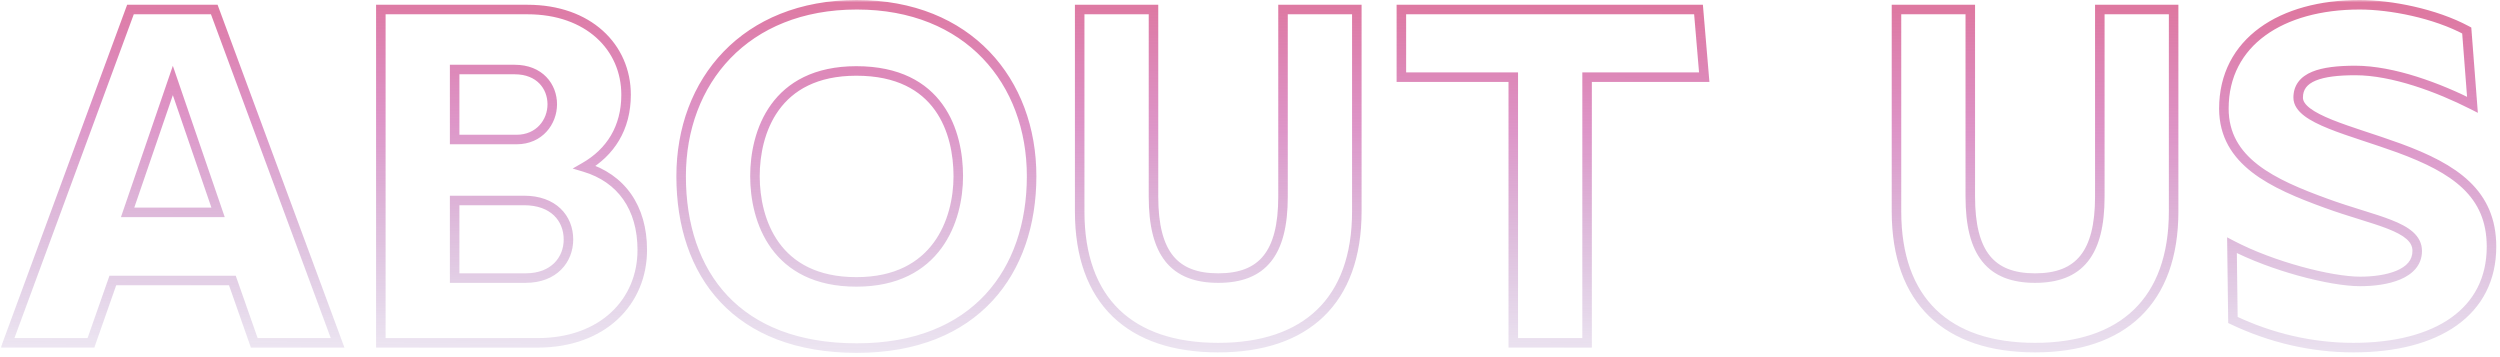 <svg width="525" height="75" viewBox="0 0 525 75" fill="none" xmlns="http://www.w3.org/2000/svg">
<mask id="path-1-outside-1_27_4" maskUnits="userSpaceOnUse" x="0" y="0" width="525" height="75" fill="black">
<rect fill="white" width="525" height="75"/>
<path d="M19.096 72H1.596L27.396 2H44.996L70.897 72H53.397L48.797 58.9H23.697L19.096 72ZM26.797 44.6H45.797L36.297 16.9L26.797 44.6ZM79.976 72V2H110.776C123.576 2 131.476 9.9 131.476 19.9C131.476 26.9 128.176 32 122.776 35.1C130.476 37.4 134.876 43.6 134.876 52.5C134.876 63.3 126.676 72 112.876 72H79.976ZM95.476 42.1V58.4H110.376C116.376 58.4 119.376 54.5 119.376 50.3C119.376 45.8 116.176 42.1 110.076 42.1H95.476ZM95.476 14.6V29.3H108.476C113.276 29.3 115.976 25.6 115.976 21.9C115.976 18.2 113.376 14.6 108.076 14.6H95.476ZM143.039 37C143.039 17.1 156.439 1 179.939 1C203.339 1 216.639 17.1 216.639 37C216.639 57 204.839 73.1 179.939 73.1C154.739 73.1 143.039 57.6 143.039 37ZM158.539 37C158.539 46.2 162.739 59.2 179.839 59.2C196.739 59.2 201.239 46.2 201.239 37C201.239 27.9 197.439 14.9 179.839 14.9C162.639 14.9 158.539 27.9 158.539 37ZM226.733 44.4V2H242.233V41.3C242.233 53.2 246.533 58.4 255.833 58.4C265.133 58.4 269.433 53.2 269.433 41.3V2H284.933V44.4C284.933 63.2 274.233 73 255.833 73C237.333 73 226.733 63.2 226.733 44.4ZM294.288 16.2V2H356.688L357.888 16.2H333.288V72H317.788V16.2H294.288ZM398.261 44.4V2H413.761V41.3C413.761 53.2 418.061 58.4 427.361 58.4C436.661 58.4 440.961 53.2 440.961 41.3V2H456.461V44.4C456.461 63.2 445.761 73 427.361 73C408.861 73 398.261 63.2 398.261 44.4ZM467.015 22.8C467.015 8.8 479.115 1 495.515 1C502.015 1 511.315 2.8 518.015 6.4L519.215 22C512.115 18.4 502.515 14.8 494.615 14.8C487.415 14.8 482.615 16.1 482.615 20.5C482.615 25 493.715 27.4 503.815 31.1C515.515 35.4 523.215 40.6 523.215 51.8C523.215 65.5 511.815 73 494.215 73C485.515 73 476.915 71 468.915 67.2L468.715 51.5C477.115 55.9 489.415 59.1 495.615 59.1C501.015 59.1 507.615 57.7 507.615 52.7C507.615 47.5 498.615 46.4 488.515 42.7C477.215 38.6 467.015 33.9 467.015 22.8Z"/>
</mask>
<path d="M19.096 72V73H19.805L20.04 72.331L19.096 72ZM1.596 72L0.658 71.654L0.162 73H1.596V72ZM27.396 2V1H26.699L26.458 1.654L27.396 2ZM44.996 2L45.934 1.653L45.693 1H44.996V2ZM70.897 72V73H72.333L71.834 71.653L70.897 72ZM53.397 72L52.453 72.331L52.688 73H53.397V72ZM48.797 58.9L49.74 58.569L49.505 57.9H48.797V58.9ZM23.697 58.9V57.9H22.988L22.753 58.569L23.697 58.9ZM26.797 44.6L25.851 44.276L25.396 45.6H26.797V44.6ZM45.797 44.6V45.6H47.197L46.742 44.276L45.797 44.6ZM36.297 16.9L37.242 16.576L36.297 13.818L35.351 16.576L36.297 16.9ZM19.096 71H1.596V73H19.096V71ZM2.535 72.346L28.335 2.346L26.458 1.654L0.658 71.654L2.535 72.346ZM27.396 3H44.996V1H27.396V3ZM44.059 2.347L69.959 72.347L71.834 71.653L45.934 1.653L44.059 2.347ZM70.897 71H53.397V73H70.897V71ZM54.34 71.669L49.74 58.569L47.853 59.231L52.453 72.331L54.34 71.669ZM48.797 57.9H23.697V59.9H48.797V57.9ZM22.753 58.569L18.153 71.669L20.04 72.331L24.64 59.231L22.753 58.569ZM26.797 45.6H45.797V43.6H26.797V45.6ZM46.742 44.276L37.242 16.576L35.351 17.224L44.851 44.924L46.742 44.276ZM35.351 16.576L25.851 44.276L27.742 44.924L37.242 17.224L35.351 16.576ZM79.976 72H78.976V73H79.976V72ZM79.976 2V1H78.976V2H79.976ZM122.776 35.1L122.278 34.233L120.259 35.392L122.49 36.058L122.776 35.1ZM95.476 42.1V41.1H94.476V42.1H95.476ZM95.476 58.4H94.476V59.4H95.476V58.4ZM95.476 14.6V13.6H94.476V14.6H95.476ZM95.476 29.3H94.476V30.3H95.476V29.3ZM80.976 72V2H78.976V72H80.976ZM79.976 3H110.776V1H79.976V3ZM110.776 3C116.97 3 121.893 4.909 125.256 7.943C128.615 10.973 130.476 15.175 130.476 19.9H132.476C132.476 14.625 130.387 9.877 126.596 6.457C122.809 3.041 117.383 1 110.776 1V3ZM130.476 19.9C130.476 26.528 127.38 31.304 122.278 34.233L123.274 35.967C128.972 32.696 132.476 27.272 132.476 19.9H130.476ZM122.49 36.058C126.146 37.15 128.974 39.151 130.894 41.898C132.818 44.65 133.876 48.215 133.876 52.5H135.876C135.876 47.885 134.734 43.9 132.533 40.752C130.329 37.599 127.106 35.35 123.062 34.142L122.49 36.058ZM133.876 52.5C133.876 57.639 131.93 62.244 128.369 65.569C124.806 68.896 119.563 71 112.876 71V73C119.989 73 125.746 70.754 129.734 67.031C133.722 63.306 135.876 58.161 135.876 52.5H133.876ZM112.876 71H79.976V73H112.876V71ZM94.476 42.1V58.4H96.476V42.1H94.476ZM95.476 59.4H110.376V57.4H95.476V59.4ZM110.376 59.4C113.602 59.4 116.119 58.346 117.833 56.632C119.54 54.926 120.376 52.637 120.376 50.3H118.376C118.376 52.163 117.713 53.924 116.419 55.218C115.133 56.504 113.151 57.4 110.376 57.4V59.4ZM120.376 50.3C120.376 47.808 119.486 45.485 117.703 43.788C115.92 42.091 113.331 41.1 110.076 41.1V43.1C112.921 43.1 114.982 43.959 116.324 45.237C117.666 46.515 118.376 48.292 118.376 50.3H120.376ZM110.076 41.1H95.476V43.1H110.076V41.1ZM94.476 14.6V29.3H96.476V14.6H94.476ZM95.476 30.3H108.476V28.3H95.476V30.3ZM108.476 30.3C113.906 30.3 116.976 26.071 116.976 21.9H114.976C114.976 25.129 112.646 28.3 108.476 28.3V30.3ZM116.976 21.9C116.976 19.82 116.245 17.737 114.734 16.169C113.212 14.588 110.965 13.6 108.076 13.6V15.6C110.487 15.6 112.191 16.412 113.293 17.556C114.407 18.713 114.976 20.28 114.976 21.9H116.976ZM108.076 13.6H95.476V15.6H108.076V13.6ZM144.039 37C144.039 27.274 147.311 18.535 153.396 12.232C159.473 5.937 168.428 2 179.939 2V-3.8147e-06C167.95 -3.8147e-06 158.454 4.113 151.957 10.843C145.466 17.566 142.039 26.826 142.039 37H144.039ZM179.939 2C191.398 2 200.302 5.936 206.342 12.23C212.39 18.532 215.639 27.272 215.639 37H217.639C217.639 26.828 214.237 17.568 207.785 10.845C201.326 4.114 191.879 -3.8147e-06 179.939 -3.8147e-06V2ZM215.639 37C215.639 46.81 212.746 55.57 206.894 61.869C201.053 68.155 192.163 72.1 179.939 72.1V74.1C192.614 74.1 202.074 69.995 208.359 63.231C214.631 56.48 217.639 47.19 217.639 37H215.639ZM179.939 72.1C167.55 72.1 158.613 68.296 152.767 62.089C146.91 55.872 144.039 47.117 144.039 37H142.039C142.039 47.483 145.017 56.778 151.311 63.461C157.615 70.154 167.128 74.1 179.939 74.1V72.1ZM157.539 37C157.539 41.725 158.613 47.508 161.966 52.137C165.358 56.819 170.997 60.2 179.839 60.2V58.2C171.581 58.2 166.569 55.081 163.586 50.963C160.564 46.792 159.539 41.475 159.539 37H157.539ZM179.839 60.2C188.584 60.2 194.242 56.817 197.682 52.143C201.084 47.518 202.239 41.737 202.239 37H200.239C200.239 41.463 199.143 46.782 196.071 50.957C193.035 55.083 187.994 58.2 179.839 58.2V60.2ZM202.239 37C202.239 32.339 201.27 26.577 197.951 21.954C194.591 17.274 188.921 13.9 179.839 13.9V15.9C188.357 15.9 193.386 19.026 196.326 23.121C199.307 27.273 200.239 32.561 200.239 37H202.239ZM179.839 13.9C170.949 13.9 165.309 17.28 161.929 21.951C158.587 26.569 157.539 32.327 157.539 37H159.539C159.539 32.573 160.54 27.281 163.549 23.124C166.518 19.02 171.529 15.9 179.839 15.9V13.9ZM226.733 2V1H225.733V2H226.733ZM242.233 2H243.233V1H242.233V2ZM269.433 2V1H268.433V2H269.433ZM284.933 2H285.933V1H284.933V2ZM227.733 44.4V2H225.733V44.4H227.733ZM226.733 3H242.233V1H226.733V3ZM241.233 2V41.3H243.233V2H241.233ZM241.233 41.3C241.233 47.335 242.317 51.887 244.766 54.938C247.255 58.039 250.995 59.4 255.833 59.4V57.4C251.372 57.4 248.311 56.161 246.326 53.687C244.3 51.163 243.233 47.165 243.233 41.3H241.233ZM255.833 59.4C260.672 59.4 264.411 58.039 266.901 54.938C269.35 51.887 270.433 47.335 270.433 41.3H268.433C268.433 47.165 267.367 51.163 265.341 53.687C263.355 56.161 260.295 57.4 255.833 57.4V59.4ZM270.433 41.3V2H268.433V41.3H270.433ZM269.433 3H284.933V1H269.433V3ZM283.933 2V44.4H285.933V2H283.933ZM283.933 44.4C283.933 53.612 281.316 60.47 276.589 65.03C271.856 69.597 264.864 72 255.833 72V74C265.203 74 272.76 71.503 277.978 66.47C283.201 61.43 285.933 53.988 285.933 44.4H283.933ZM255.833 72C246.751 72 239.76 69.596 235.041 65.031C230.327 60.472 227.733 53.614 227.733 44.4H225.733C225.733 53.986 228.439 61.428 233.65 66.469C238.856 71.504 246.415 74 255.833 74V72ZM294.288 16.2H293.288V17.2H294.288V16.2ZM294.288 2V1H293.288V2H294.288ZM356.688 2L357.684 1.916L357.607 1H356.688V2ZM357.888 16.2V17.2H358.976L358.884 16.116L357.888 16.2ZM333.288 16.2V15.2H332.288V16.2H333.288ZM333.288 72V73H334.288V72H333.288ZM317.788 72H316.788V73H317.788V72ZM317.788 16.2H318.788V15.2H317.788V16.2ZM295.288 16.2V2H293.288V16.2H295.288ZM294.288 3H356.688V1H294.288V3ZM355.691 2.084L356.891 16.284L358.884 16.116L357.684 1.916L355.691 2.084ZM357.888 15.2H333.288V17.2H357.888V15.2ZM332.288 16.2V72H334.288V16.2H332.288ZM333.288 71H317.788V73H333.288V71ZM318.788 72V16.2H316.788V72H318.788ZM317.788 15.2H294.288V17.2H317.788V15.2ZM398.261 2V1H397.261V2H398.261ZM413.761 2H414.761V1H413.761V2ZM440.961 2V1H439.961V2H440.961ZM456.461 2H457.461V1H456.461V2ZM399.261 44.4V2H397.261V44.4H399.261ZM398.261 3H413.761V1H398.261V3ZM412.761 2V41.3H414.761V2H412.761ZM412.761 41.3C412.761 47.335 413.844 51.887 416.293 54.938C418.782 58.039 422.522 59.4 427.361 59.4V57.4C422.899 57.4 419.839 56.161 417.853 53.687C415.827 51.163 414.761 47.165 414.761 41.3H412.761ZM427.361 59.4C432.199 59.4 435.939 58.039 438.428 54.938C440.877 51.887 441.961 47.335 441.961 41.3H439.961C439.961 47.165 438.894 51.163 436.868 53.687C434.882 56.161 431.822 57.4 427.361 57.4V59.4ZM441.961 41.3V2H439.961V41.3H441.961ZM440.961 3H456.461V1H440.961V3ZM455.461 2V44.4H457.461V2H455.461ZM455.461 44.4C455.461 53.612 452.843 60.47 448.116 65.03C443.383 69.597 436.391 72 427.361 72V74C436.73 74 444.288 71.503 449.505 66.47C454.728 61.43 457.461 53.988 457.461 44.4H455.461ZM427.361 72C418.279 72 411.288 69.596 406.568 65.031C401.854 60.472 399.261 53.614 399.261 44.4H397.261C397.261 53.986 399.967 61.428 405.178 66.469C410.383 71.504 417.942 74 427.361 74V72ZM518.015 6.4L519.012 6.323L518.97 5.778L518.489 5.519L518.015 6.4ZM519.215 22L518.763 22.892L520.349 23.696L520.212 21.923L519.215 22ZM503.815 31.1L504.16 30.161L504.159 30.161L503.815 31.1ZM468.915 67.2L467.915 67.213L467.923 67.836L468.486 68.103L468.915 67.2ZM468.715 51.5L469.179 50.614L467.694 49.836L467.715 51.513L468.715 51.5ZM488.515 42.7L488.859 41.761L488.856 41.76L488.515 42.7ZM468.015 22.8C468.015 16.127 470.881 10.974 475.704 7.458C480.56 3.918 487.459 2 495.515 2V-3.8147e-06C487.172 -3.8147e-06 479.82 1.982 474.526 5.842C469.199 9.726 466.015 15.473 466.015 22.8H468.015ZM495.515 2C501.884 2 511.015 3.774 517.542 7.281L518.489 5.519C511.616 1.826 502.146 -3.8147e-06 495.515 -3.8147e-06V2ZM517.018 6.477L518.218 22.077L520.212 21.923L519.012 6.323L517.018 6.477ZM519.667 21.108C512.527 17.488 502.755 13.8 494.615 13.8V15.8C502.275 15.8 511.703 19.312 518.763 22.892L519.667 21.108ZM494.615 13.8C490.991 13.8 487.823 14.122 485.531 15.077C484.37 15.561 483.38 16.228 482.681 17.148C481.973 18.081 481.615 19.206 481.615 20.5H483.615C483.615 19.594 483.858 18.906 484.274 18.358C484.7 17.797 485.361 17.314 486.3 16.923C488.207 16.128 491.04 15.8 494.615 15.8V13.8ZM481.615 20.5C481.615 22.084 482.601 23.336 483.9 24.329C485.209 25.329 487.014 26.206 489.054 27.028C491.106 27.854 493.469 28.65 495.927 29.465C498.395 30.283 500.965 31.121 503.471 32.039L504.159 30.161C501.616 29.229 499.01 28.38 496.556 27.566C494.093 26.75 491.787 25.971 489.801 25.172C487.804 24.369 486.203 23.571 485.115 22.74C484.017 21.901 483.615 21.166 483.615 20.5H481.615ZM503.47 32.039C509.289 34.177 513.978 36.495 517.212 39.585C520.399 42.632 522.215 46.47 522.215 51.8H524.215C524.215 45.93 522.181 41.568 518.594 38.14C515.052 34.755 510.041 32.323 504.16 30.161L503.47 32.039ZM522.215 51.8C522.215 58.332 519.517 63.326 514.736 66.722C509.913 70.148 502.892 72 494.215 72V74C503.138 74 510.617 72.102 515.894 68.353C521.213 64.574 524.215 58.968 524.215 51.8H522.215ZM494.215 72C485.67 72 477.216 70.036 469.344 66.297L468.486 68.103C476.615 71.964 485.361 74 494.215 74V72ZM469.915 67.187L469.715 51.487L467.715 51.513L467.915 67.213L469.915 67.187ZM468.251 52.386C472.53 54.627 477.776 56.551 482.725 57.914C487.66 59.274 492.385 60.1 495.615 60.1V58.1C492.646 58.1 488.121 57.326 483.256 55.986C478.405 54.649 473.3 52.773 469.179 50.614L468.251 52.386ZM495.615 60.1C498.375 60.1 501.527 59.746 504.027 58.697C506.542 57.642 508.615 55.769 508.615 52.7H506.615C506.615 54.631 505.388 55.958 503.254 56.853C501.104 57.754 498.255 58.1 495.615 58.1V60.1ZM508.615 52.7C508.615 51.059 507.886 49.759 506.716 48.717C505.581 47.706 504.008 46.913 502.22 46.207C500.422 45.497 498.312 44.839 496.058 44.137C493.79 43.432 491.357 42.676 488.859 41.761L488.171 43.639C490.723 44.574 493.203 45.343 495.463 46.047C497.737 46.755 499.771 47.39 501.485 48.068C503.21 48.749 504.518 49.438 505.386 50.211C506.22 50.953 506.615 51.741 506.615 52.7H508.615ZM488.856 41.76C483.202 39.709 477.965 37.553 474.141 34.585C470.366 31.655 468.015 27.976 468.015 22.8H466.015C466.015 28.724 468.765 32.945 472.915 36.165C477.015 39.347 482.528 41.592 488.174 43.64L488.856 41.76Z" fill="url(#paint0_linear_27_4)" mask="url(#path-1-outside-1_27_4)"/>
<defs>
<linearGradient id="paint0_linear_27_4" x1="263.557" y1="-51" x2="262.236" y2="103.99" gradientUnits="userSpaceOnUse">
<stop stop-color="#F04A38"/>
<stop offset="0.505" stop-color="#BC2C91" stop-opacity="0.5"/>
<stop offset="0.927" stop-color="#5E4B9F" stop-opacity="0"/>
</linearGradient>
</defs>
</svg>
